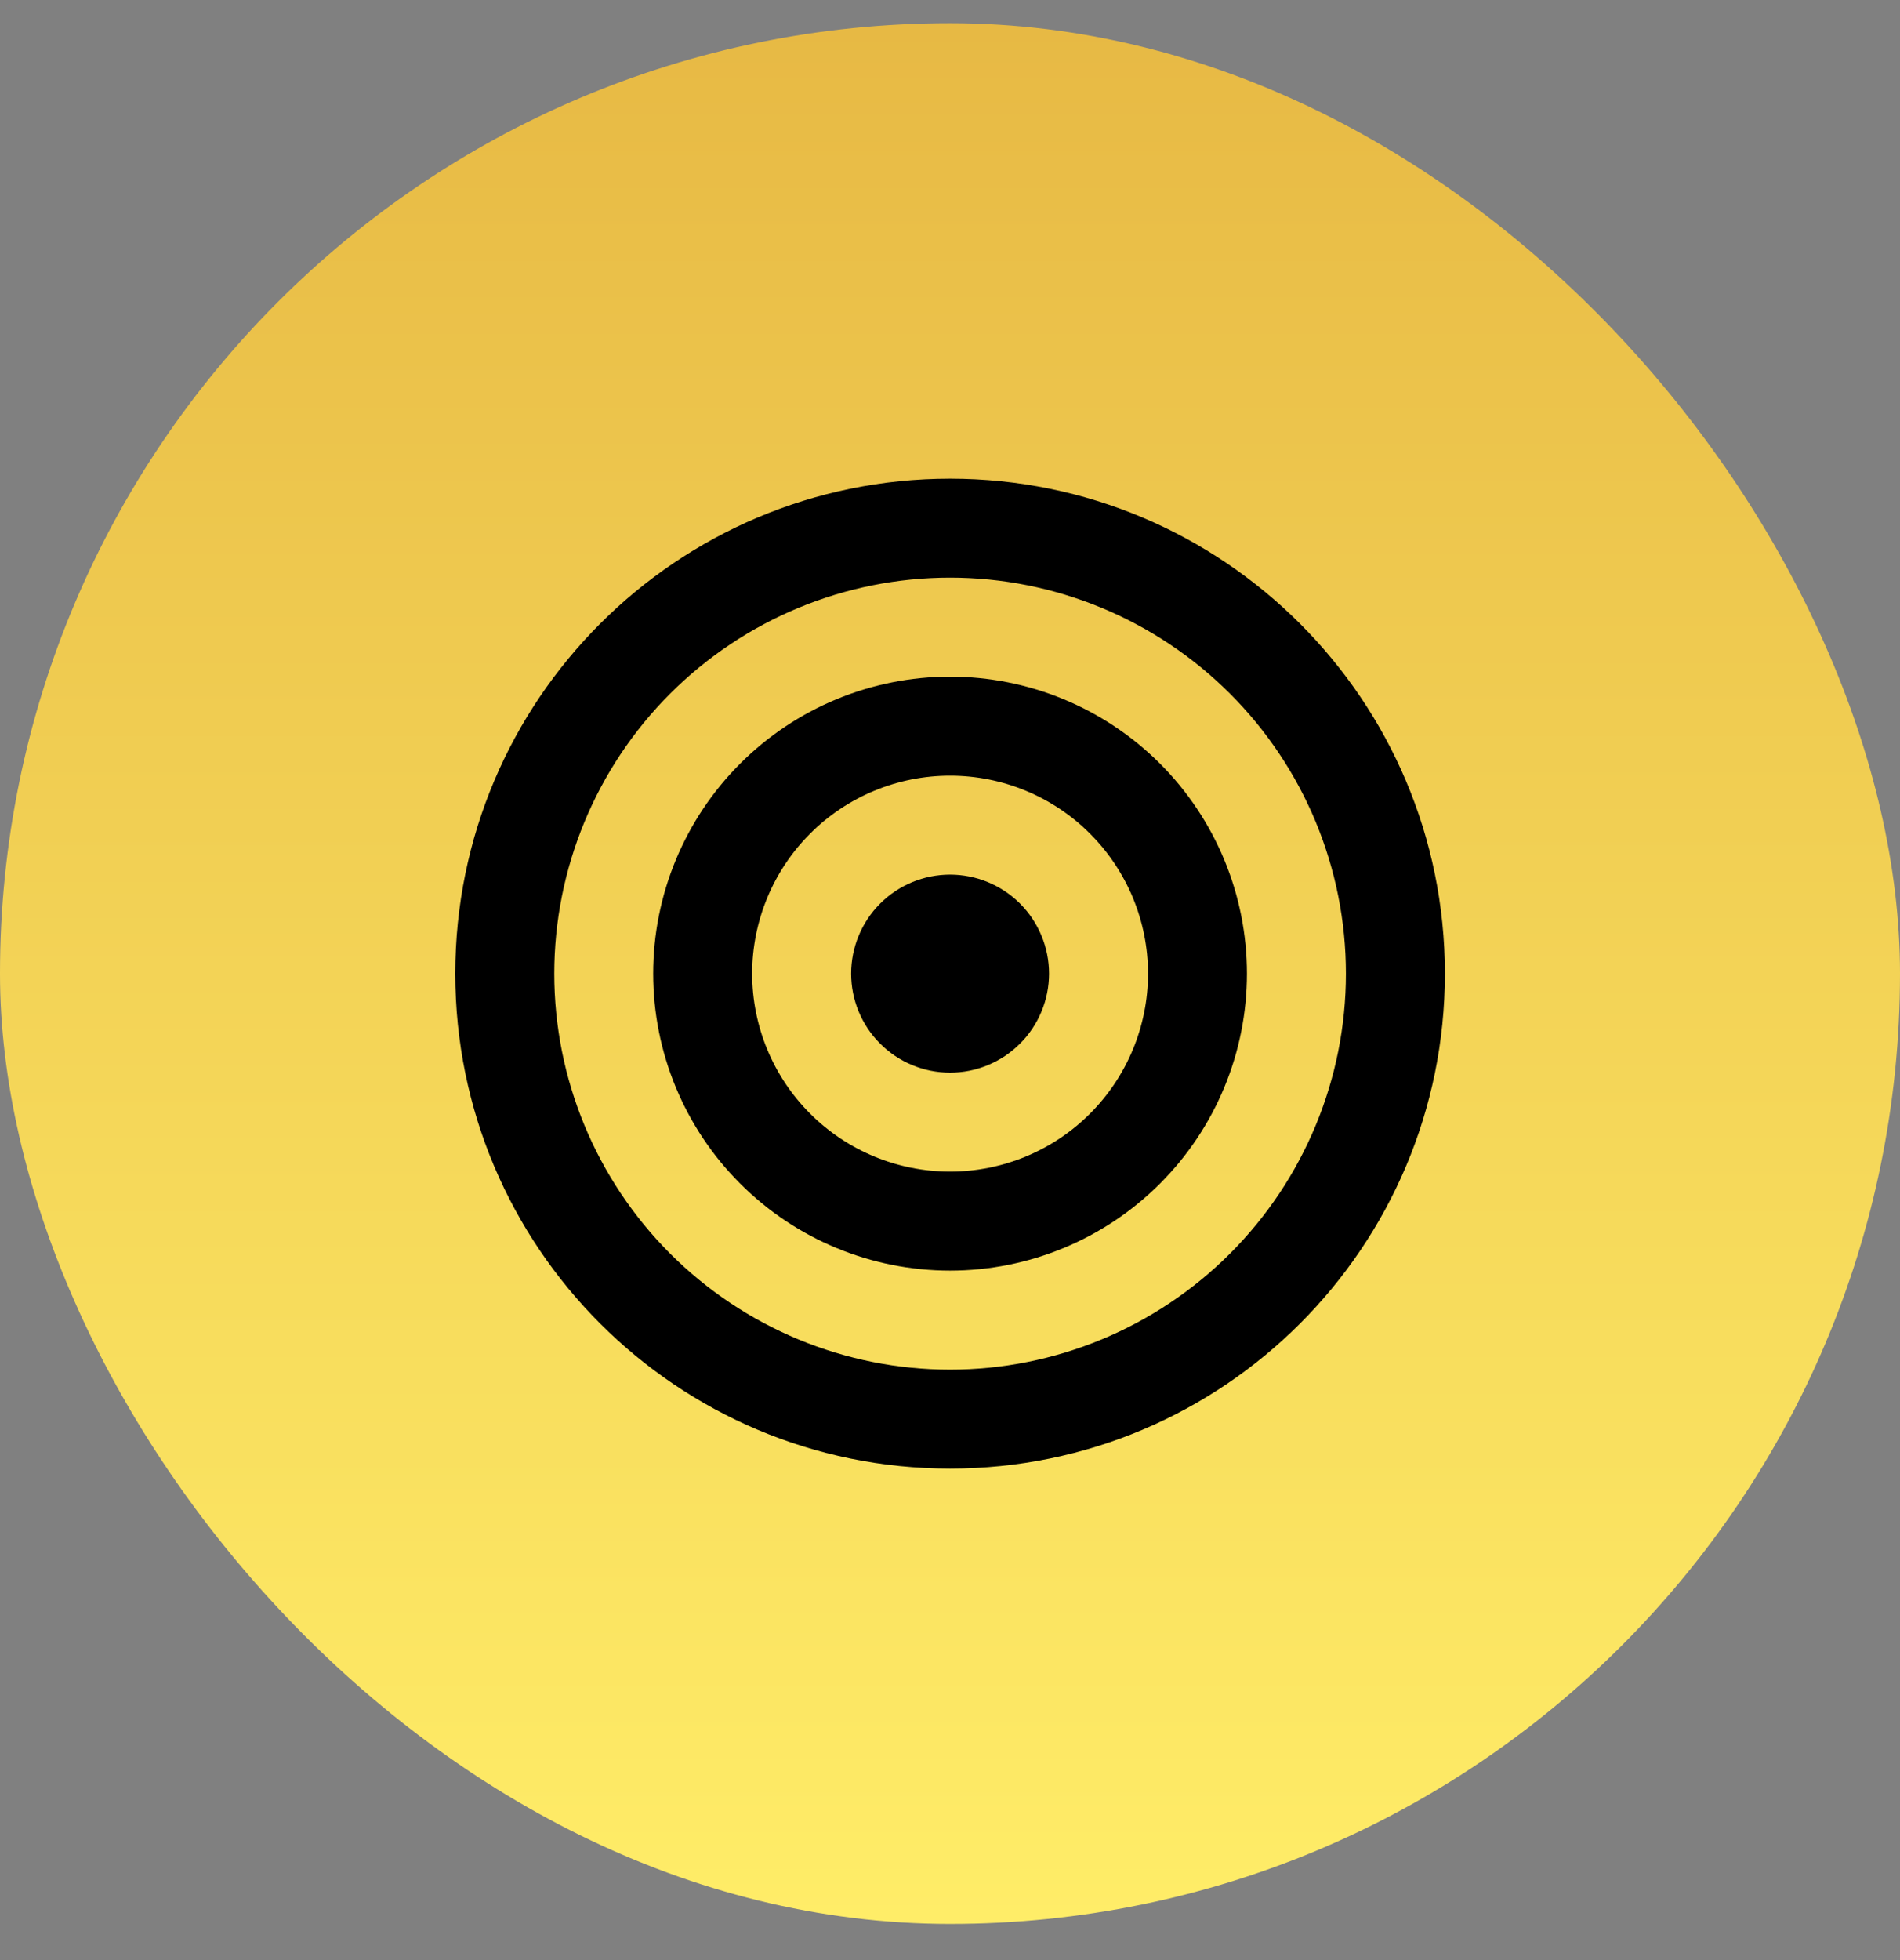 <svg width="32" height="33" viewBox="0 0 32 33" fill="none" xmlns="http://www.w3.org/2000/svg">
<rect x="0" y="0" width="32" height="33" fill="#808080" stroke="none"/>
<rect y="0.391" width="32" height="32" rx="16" fill="url(#paint0_linear_7899_7728)"/>
<path d="M16.001 18.059C16.443 18.059 16.867 17.883 17.18 17.57C17.492 17.258 17.668 16.834 17.668 16.392C17.668 15.95 17.492 15.526 17.18 15.213C16.867 14.901 16.443 14.725 16.001 14.725C15.559 14.725 15.135 14.901 14.823 15.213C14.51 15.526 14.335 15.95 14.335 16.392C14.335 16.834 14.51 17.258 14.823 17.57C15.135 17.883 15.559 18.059 16.001 18.059ZM11.001 16.392C11.001 15.066 11.528 13.794 12.466 12.856C13.403 11.919 14.675 11.392 16.001 11.392C17.327 11.392 18.599 11.919 19.537 12.856C20.474 13.794 21.001 15.066 21.001 16.392C21.001 17.718 20.474 18.99 19.537 19.927C18.599 20.865 17.327 21.392 16.001 21.392C14.675 21.392 13.403 20.865 12.466 19.927C11.528 18.99 11.001 17.718 11.001 16.392ZM16.001 13.059C15.117 13.059 14.269 13.41 13.644 14.035C13.019 14.66 12.668 15.508 12.668 16.392C12.668 17.276 13.019 18.124 13.644 18.749C14.269 19.374 15.117 19.725 16.001 19.725C16.885 19.725 17.733 19.374 18.358 18.749C18.983 18.124 19.335 17.276 19.335 16.392C19.335 15.508 18.983 14.66 18.358 14.035C17.733 13.41 16.885 13.059 16.001 13.059ZM7.668 16.392C7.668 11.789 11.399 8.059 16.001 8.059C20.604 8.059 24.335 11.789 24.335 16.392C24.335 20.994 20.604 24.725 16.001 24.725C11.399 24.725 7.668 20.994 7.668 16.392ZM16.001 9.725C14.233 9.725 12.537 10.428 11.287 11.678C10.037 12.928 9.335 14.624 9.335 16.392C9.335 18.16 10.037 19.856 11.287 21.106C12.537 22.356 14.233 23.059 16.001 23.059C17.769 23.059 19.465 22.356 20.715 21.106C21.966 19.856 22.668 18.16 22.668 16.392C22.668 14.624 21.966 12.928 20.715 11.678C19.465 10.428 17.769 9.725 16.001 9.725Z" fill="black"/>
<defs>
<linearGradient id="paint0_linear_7899_7728" x1="16" y1="0.391" x2="16" y2="32.391" gradientUnits="userSpaceOnUse">
<stop stop-color="#E7B944"/>
<stop offset="1" stop-color="#FFED68"/>
</linearGradient>
</defs>
</svg>
